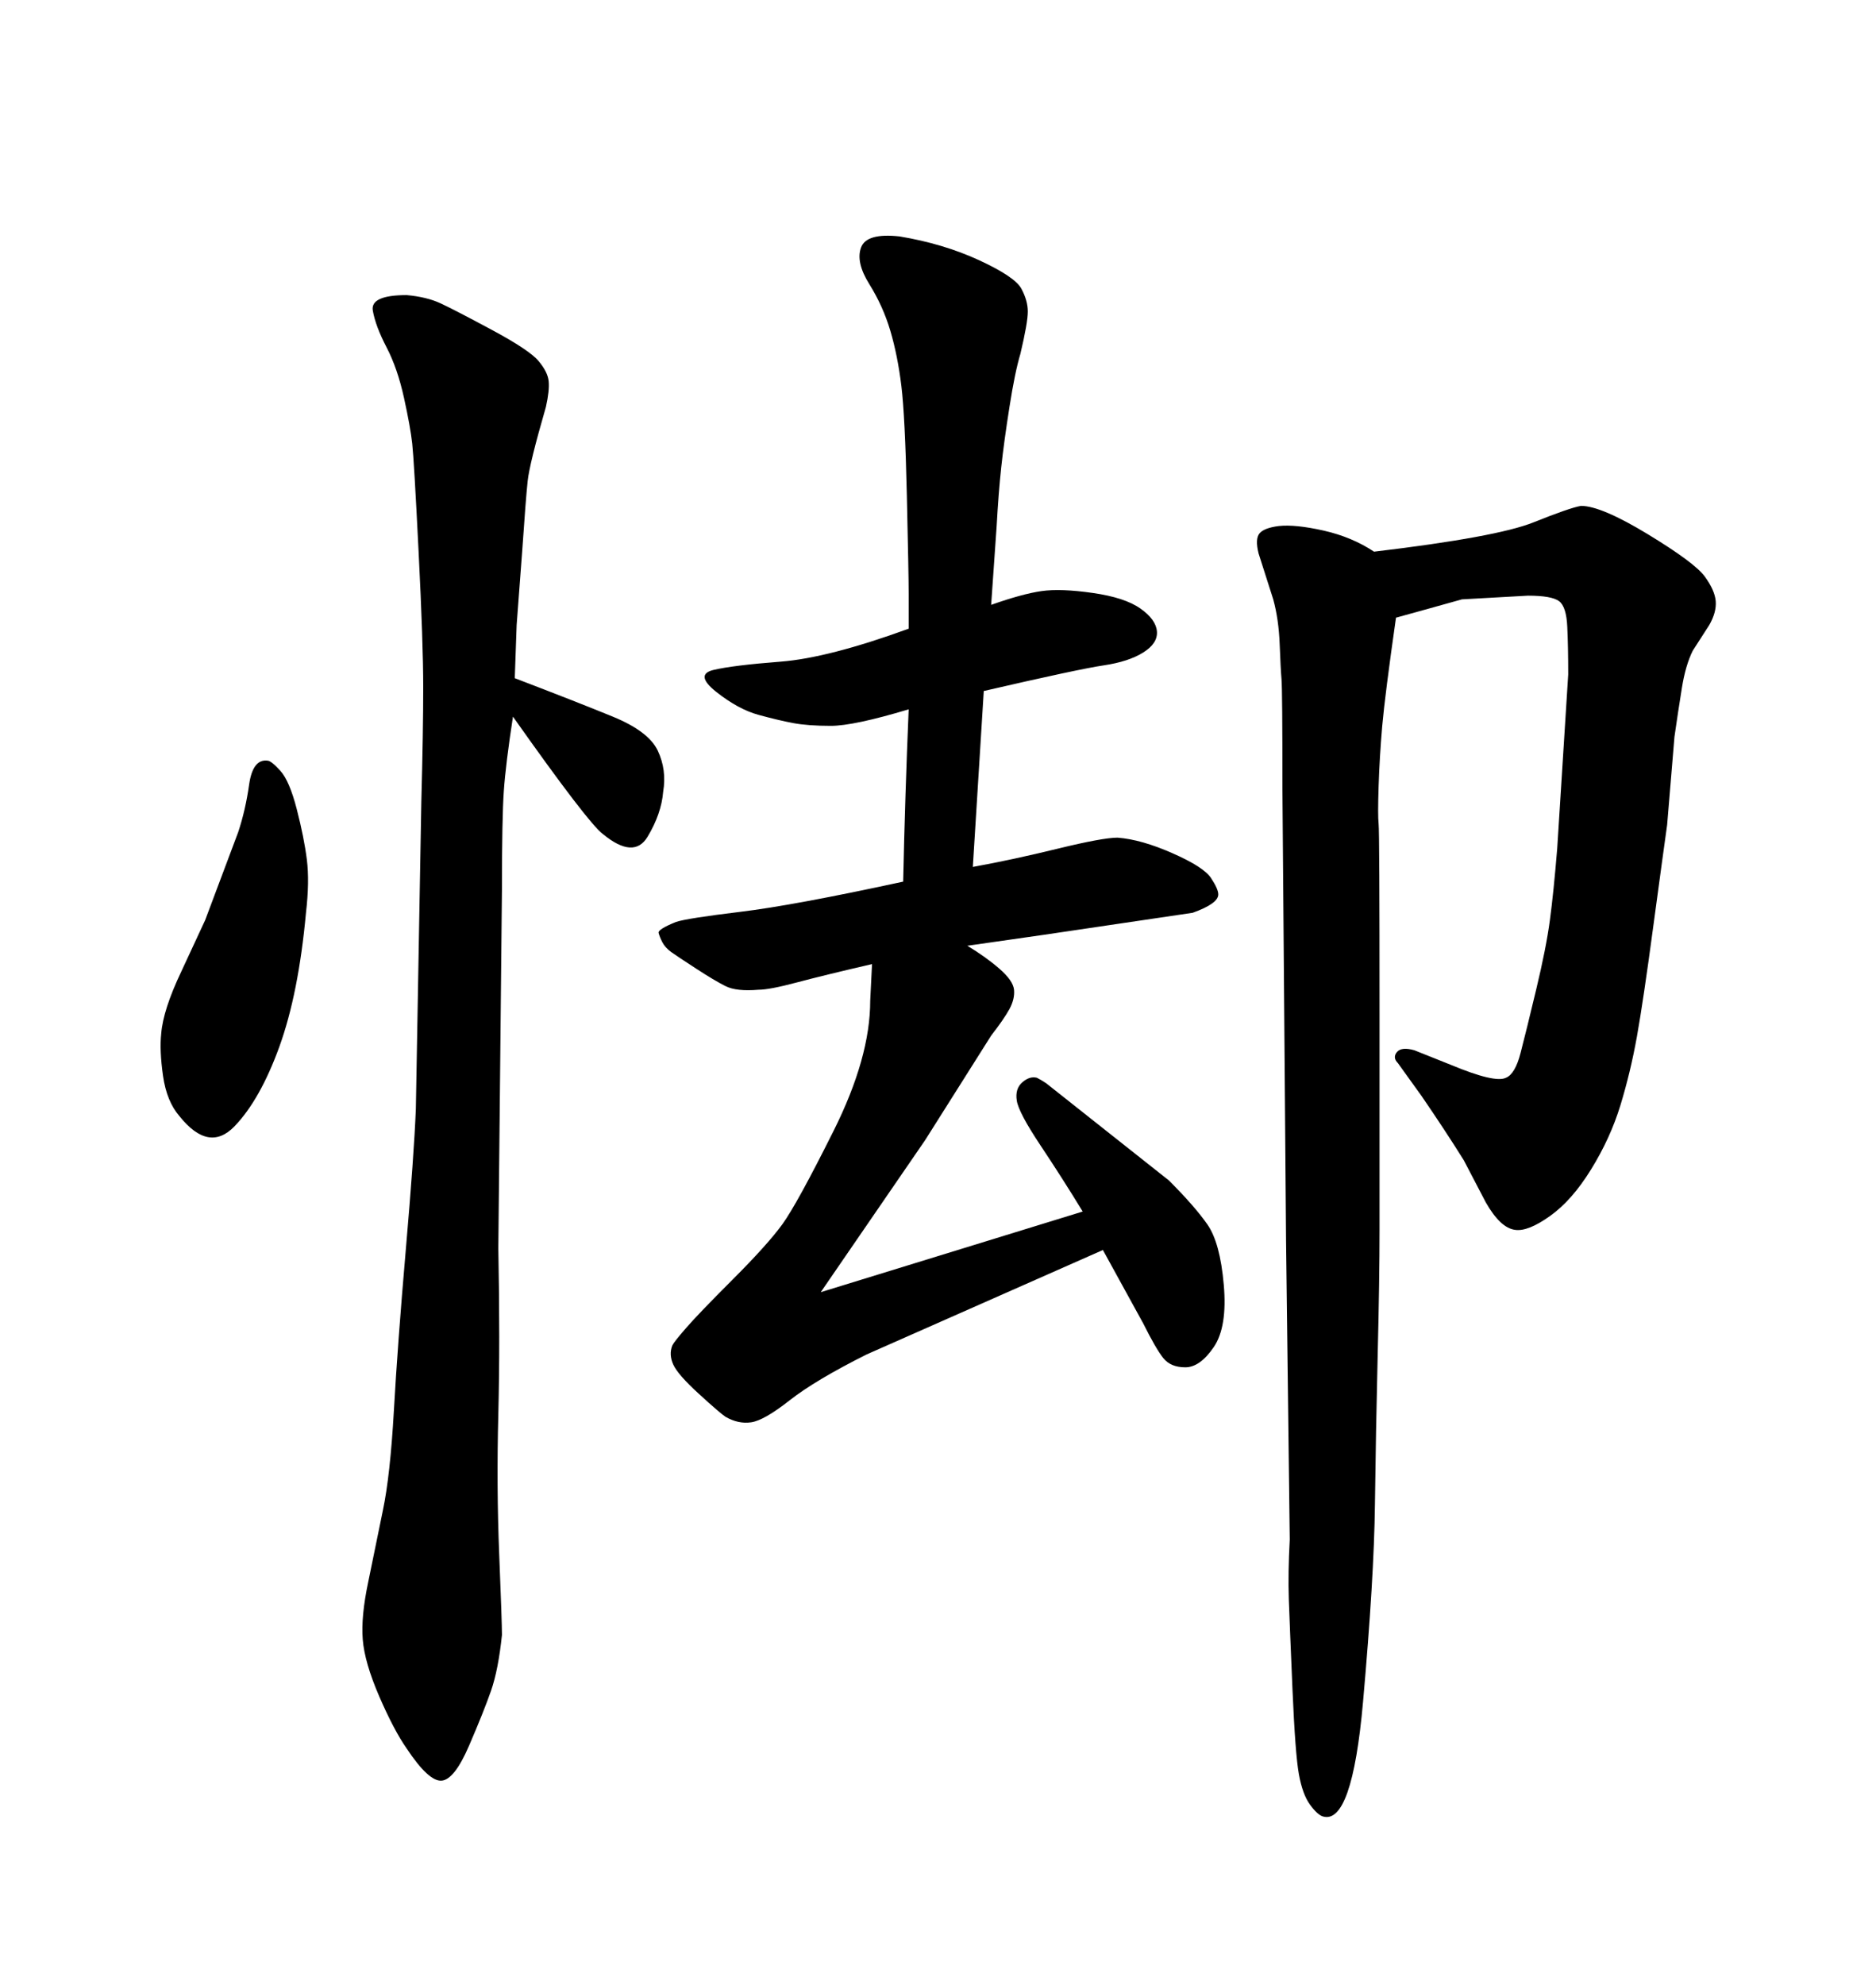 <svg xmlns="http://www.w3.org/2000/svg" xmlns:xlink="http://www.w3.org/1999/xlink" width="300" height="317.285"><path d="M219.73 88.18L219.73 88.18Q239.36 85.84 245.21 83.50Q251.07 81.15 252.83 80.86L252.83 80.86Q256.05 80.86 263.53 85.40Q271.00 89.94 272.61 92.14Q274.22 94.34 274.37 96.09Q274.51 97.85 273.34 99.90L273.34 99.90L270.70 104.00Q269.53 106.35 268.95 110.01Q268.36 113.67 267.77 117.77L267.77 117.77L266.60 131.84Q266.02 135.94 264.40 147.95Q262.79 159.96 261.77 165.67Q260.74 171.39 259.13 176.66Q257.52 181.93 254.44 186.91Q251.37 191.89 247.85 194.38Q244.34 196.88 242.29 196.58L242.29 196.58Q239.94 196.29 237.60 192.19L237.60 192.19L234.08 185.45Q231.15 180.76 227.34 175.20L227.34 175.20L223.54 169.92Q222.66 169.04 223.39 168.16Q224.12 167.29 226.17 167.87L226.17 167.87L232.03 170.21Q239.06 173.14 240.82 172.27L240.82 172.27Q242.29 171.68 243.16 168.31Q244.04 164.94 245.65 158.20Q247.27 151.46 247.85 147.07Q248.44 142.68 249.02 135.64L249.02 135.64L250.78 107.81Q250.78 103.42 250.63 100.20Q250.49 96.97 249.32 96.09Q248.14 95.21 244.34 95.21L244.34 95.21L233.79 95.80L228.52 97.27L223.24 98.73Q221.48 111.04 221.04 116.02Q220.61 121.00 220.46 125.68Q220.31 130.37 220.46 131.69Q220.61 133.01 220.61 162.30L220.61 162.30L220.61 196.58Q220.61 204.49 220.31 216.65Q220.02 228.81 219.87 240.53Q219.73 252.25 217.97 272.02Q216.21 291.80 211.52 290.33L211.52 290.33Q210.64 290.04 209.47 288.43Q208.30 286.82 207.71 283.59Q207.13 280.37 206.69 270.12Q206.25 259.86 206.10 255.62Q205.96 251.37 206.25 246.09L206.25 246.09L205.66 198.34L205.08 126.27Q205.08 110.16 204.93 108.54Q204.79 106.93 204.64 102.98Q204.49 99.02 203.61 95.80L203.61 95.80L201.27 88.48Q200.68 86.13 201.42 85.25Q202.15 84.38 204.49 84.08L204.49 84.08Q207.13 83.79 211.67 84.81Q216.21 85.84 219.73 88.18ZM145.31 100.49L145.31 100.49Q145.31 97.85 145.31 94.92Q145.31 91.99 145.02 79.25Q144.73 66.50 144.14 61.67Q143.55 56.84 142.38 52.88Q141.21 48.93 139.01 45.41Q136.82 41.89 137.70 39.55Q138.57 37.21 143.85 37.79L143.85 37.79Q150.88 38.96 156.59 41.60Q162.30 44.24 163.33 46.14Q164.36 48.05 164.36 49.80Q164.36 51.56 163.18 56.54L163.18 56.54Q162.30 59.47 161.43 65.04Q160.55 70.61 160.11 74.71Q159.67 78.81 159.38 84.08L159.38 84.08L158.50 96.68Q163.48 94.92 166.55 94.48Q169.63 94.04 174.76 94.78Q179.88 95.51 182.37 97.27Q184.86 99.02 185.01 100.93Q185.16 102.83 182.81 104.30Q180.47 105.76 176.51 106.35Q172.56 106.93 157.32 110.45L157.32 110.45Q156.45 124.51 155.57 138.57L155.57 138.57Q162.01 137.40 169.19 135.64Q176.37 133.89 178.71 133.89L178.71 133.89Q182.52 134.18 187.50 136.38Q192.48 138.57 193.65 140.33Q194.82 142.09 194.82 142.97L194.82 142.97Q194.82 144.43 190.72 145.90L190.72 145.90L166.99 149.41L154.69 151.17Q157.62 152.93 159.81 154.83Q162.01 156.74 162.16 158.20Q162.30 159.67 161.43 161.28Q160.55 162.89 158.50 165.53L158.50 165.53L147.95 182.23L131.25 206.54L173.14 193.65Q169.92 188.38 166.41 183.11Q162.89 177.83 162.60 175.93Q162.30 174.02 163.48 173.00Q164.65 171.97 165.82 172.27L165.82 172.27Q166.41 172.56 167.29 173.14L167.29 173.14L186.91 188.67Q191.02 192.77 193.07 195.70Q195.12 198.63 195.70 205.37Q196.29 212.11 194.09 215.33Q191.89 218.55 189.55 218.55L189.55 218.55Q187.21 218.55 186.04 217.09Q184.86 215.63 182.81 211.52L182.81 211.52L176.37 199.80L138.57 216.50Q130.37 220.61 126.27 223.83Q122.17 227.05 120.12 227.34Q118.07 227.64 116.02 226.46L116.02 226.46Q115.14 225.88 111.77 222.80Q108.40 219.73 107.67 218.12Q106.93 216.50 107.52 215.04L107.52 215.04Q107.81 214.45 109.72 212.26Q111.62 210.06 117.19 204.49Q122.75 198.93 125.10 195.70Q127.44 192.48 133.30 180.76Q139.16 169.04 139.16 159.96L139.16 159.96L139.45 154.10Q131.84 155.86 127.44 157.03Q123.05 158.20 121.29 158.20L121.29 158.20Q117.77 158.50 116.02 157.62Q114.26 156.74 111.33 154.83Q108.40 152.93 107.37 152.20Q106.35 151.46 105.91 150.59Q105.47 149.71 105.32 149.12Q105.18 148.54 108.11 147.36L108.11 147.36Q109.86 146.78 118.36 145.75Q126.86 144.73 144.43 140.92L144.43 140.92Q144.73 127.15 145.31 113.38L145.31 113.38Q136.52 116.02 132.86 116.02Q129.20 116.02 126.86 115.58Q124.51 115.14 121.29 114.26Q118.07 113.38 114.55 110.60Q111.04 107.81 114.11 107.08Q117.19 106.35 124.80 105.76Q132.42 105.18 145.31 100.49ZM42.77 121.58L42.77 121.58Q43.36 121.58 44.82 123.19Q46.29 124.80 47.46 129.35Q48.63 133.89 49.07 137.40Q49.51 140.92 48.93 145.90L48.93 145.90Q47.75 158.79 44.68 167.29Q41.60 175.78 37.50 180.03Q33.40 184.28 28.71 178.42L28.71 178.42Q26.66 176.07 26.07 171.97Q25.49 167.87 25.78 165.23L25.78 165.23Q26.07 161.43 29.00 155.27L29.00 155.27L32.81 147.07L38.09 133.01Q39.26 129.49 39.84 125.39Q40.43 121.29 42.77 121.58ZM82.32 108.40L82.32 108.40Q92.29 112.21 98.00 114.55Q103.71 116.89 105.18 119.97Q106.64 123.05 106.05 126.56L106.05 126.56Q105.76 130.08 103.56 133.74Q101.37 137.40 96.39 133.30L96.39 133.30Q94.04 131.54 82.03 114.55L82.03 114.55Q80.86 122.17 80.57 126.42Q80.27 130.66 80.27 142.09L80.27 142.09L79.69 199.51Q79.98 214.45 79.69 226.03Q79.39 237.60 79.83 248.44Q80.27 259.28 80.27 261.33L80.27 261.33Q79.69 266.89 78.52 270.26Q77.34 273.63 75 279.05Q72.66 284.47 70.61 284.62Q68.55 284.77 65.04 279.49L65.04 279.49Q62.99 276.56 60.64 271.14Q58.30 265.72 58.01 262.06Q57.71 258.40 58.89 252.83L58.89 252.83L61.23 241.41Q62.40 235.84 62.99 225.44Q63.57 215.04 64.89 199.80Q66.21 184.57 66.50 177.25L66.50 177.25L67.38 128.03Q67.68 116.89 67.68 109.86Q67.68 102.83 66.94 88.18Q66.21 73.54 65.92 70.90Q65.63 68.26 64.60 63.57Q63.57 58.89 61.82 55.52Q60.06 52.15 59.62 49.66Q59.18 47.17 65.04 47.17L65.04 47.17Q68.26 47.46 70.46 48.49Q72.66 49.51 78.66 52.73Q84.67 55.96 86.13 57.71Q87.60 59.47 87.74 60.94Q87.89 62.40 87.30 65.04L87.30 65.04Q84.67 74.12 84.38 76.90Q84.08 79.69 83.50 88.18L83.50 88.18L82.62 99.90L82.32 108.40Z"/></svg>